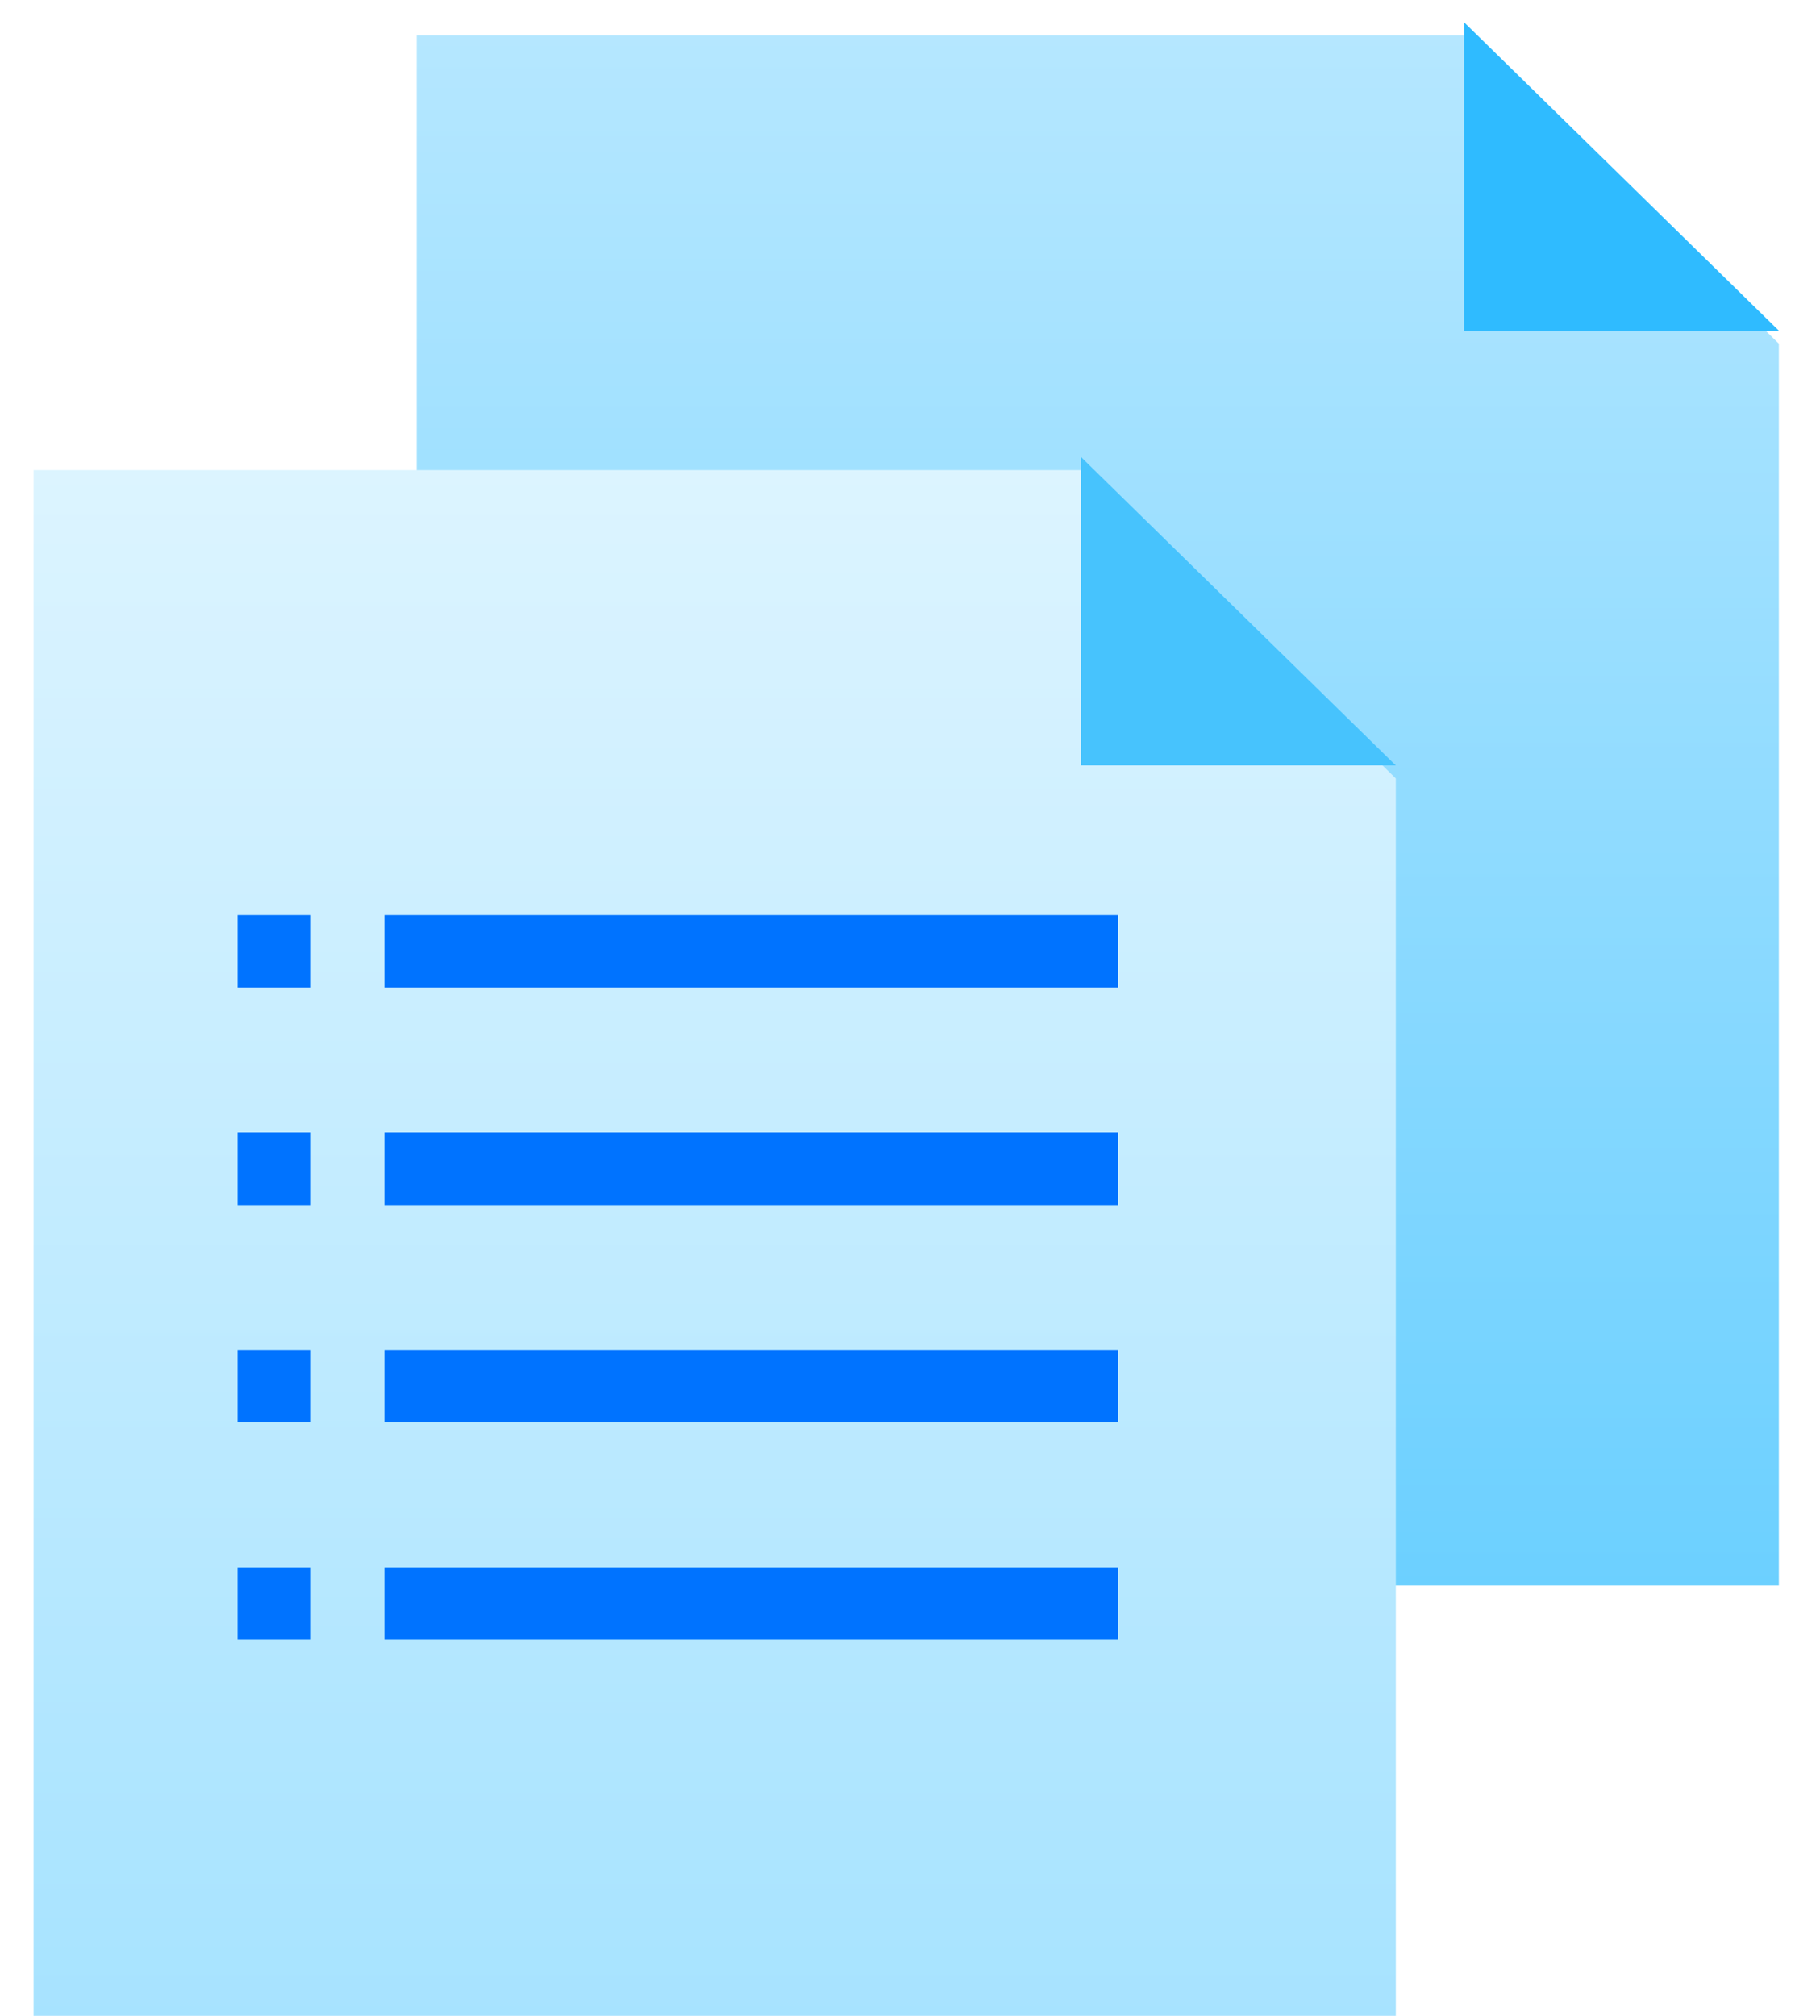 <svg width="28" height="31" viewBox="0 0 28 31" fill="none" xmlns="http://www.w3.org/2000/svg">
<g filter="url(#filter0_i)">
<path d="M22.525 0.343H6.41V24.185H27.367V5.085L22.525 0.343Z" fill="url(#paint0_linear)"/>
</g>
<path d="M22.525 5.085V0.343L27.367 5.085H22.525Z" fill="#2FBBFF"/>
<g filter="url(#filter1_i)">
<path d="M16.632 7.029H0.517V30.87H21.474V11.771L16.632 7.029Z" fill="url(#paint1_linear)"/>
</g>
<path d="M16.632 11.771V7.029L21.474 11.771H16.632Z" fill="#47C3FD"/>
<path d="M4.784 14.074H3.655V15.188H4.784V14.074Z" fill="#0073FF"/>
<path d="M17.203 14.074H5.913V15.188H17.203V14.074Z" fill="#0073FF"/>
<path d="M4.784 17.417H3.655V18.531H4.784V17.417Z" fill="#0073FF"/>
<path d="M4.784 20.76H3.655V21.874H4.784V20.76Z" fill="#0073FF"/>
<path d="M4.784 24.102H3.655V25.217H4.784V24.102Z" fill="#0073FF"/>
<path d="M17.203 20.76H5.913V21.874H17.203V20.76Z" fill="#0073FF"/>
<path d="M17.203 17.417H5.913V18.531H17.203V17.417Z" fill="#0073FF"/>
<path d="M17.203 24.102H5.913V25.217H17.203V24.102Z" fill="#0073FF"/>
<defs>
<filter id="filter0_i" x="6.41" y="0.343" width="20.957" height="23.842" filterUnits="userSpaceOnUse" color-interpolation-filters="sRGB">
<feFlood flood-opacity="0" result="BackgroundImageFix"/>
<feBlend mode="normal" in="SourceGraphic" in2="BackgroundImageFix" result="shape"/>
<feColorMatrix in="SourceAlpha" type="matrix" values="0 0 0 0 0 0 0 0 0 0 0 0 0 0 0 0 0 0 127 0" result="hardAlpha"/>
<feOffset dy="0.2"/>
<feComposite in2="hardAlpha" operator="arithmetic" k2="-1" k3="1"/>
<feColorMatrix type="matrix" values="0 0 0 0 1 0 0 0 0 1 0 0 0 0 1 0 0 0 0.6 0"/>
<feBlend mode="normal" in2="shape" result="effect1_innerShadow"/>
</filter>
<filter id="filter1_i" x="0.517" y="7.029" width="20.957" height="23.842" filterUnits="userSpaceOnUse" color-interpolation-filters="sRGB">
<feFlood flood-opacity="0" result="BackgroundImageFix"/>
<feBlend mode="normal" in="SourceGraphic" in2="BackgroundImageFix" result="shape"/>
<feColorMatrix in="SourceAlpha" type="matrix" values="0 0 0 0 0 0 0 0 0 0 0 0 0 0 0 0 0 0 127 0" result="hardAlpha"/>
<feOffset dy="0.2"/>
<feComposite in2="hardAlpha" operator="arithmetic" k2="-1" k3="1"/>
<feColorMatrix type="matrix" values="0 0 0 0 1 0 0 0 0 1 0 0 0 0 1 0 0 0 0.6 0"/>
<feBlend mode="normal" in2="shape" result="effect1_innerShadow"/>
</filter>
<linearGradient id="paint0_linear" x1="16.889" y1="0.343" x2="16.889" y2="24.185" gradientUnits="userSpaceOnUse">
<stop stop-color="#B5E7FF"/>
<stop offset="1" stop-color="#6CD0FF"/>
</linearGradient>
<linearGradient id="paint1_linear" x1="10.995" y1="7.029" x2="10.995" y2="30.87" gradientUnits="userSpaceOnUse">
<stop stop-color="#DCF4FF"/>
<stop offset="1" stop-color="#A7E3FF"/>
</linearGradient>
</defs>
</svg>
